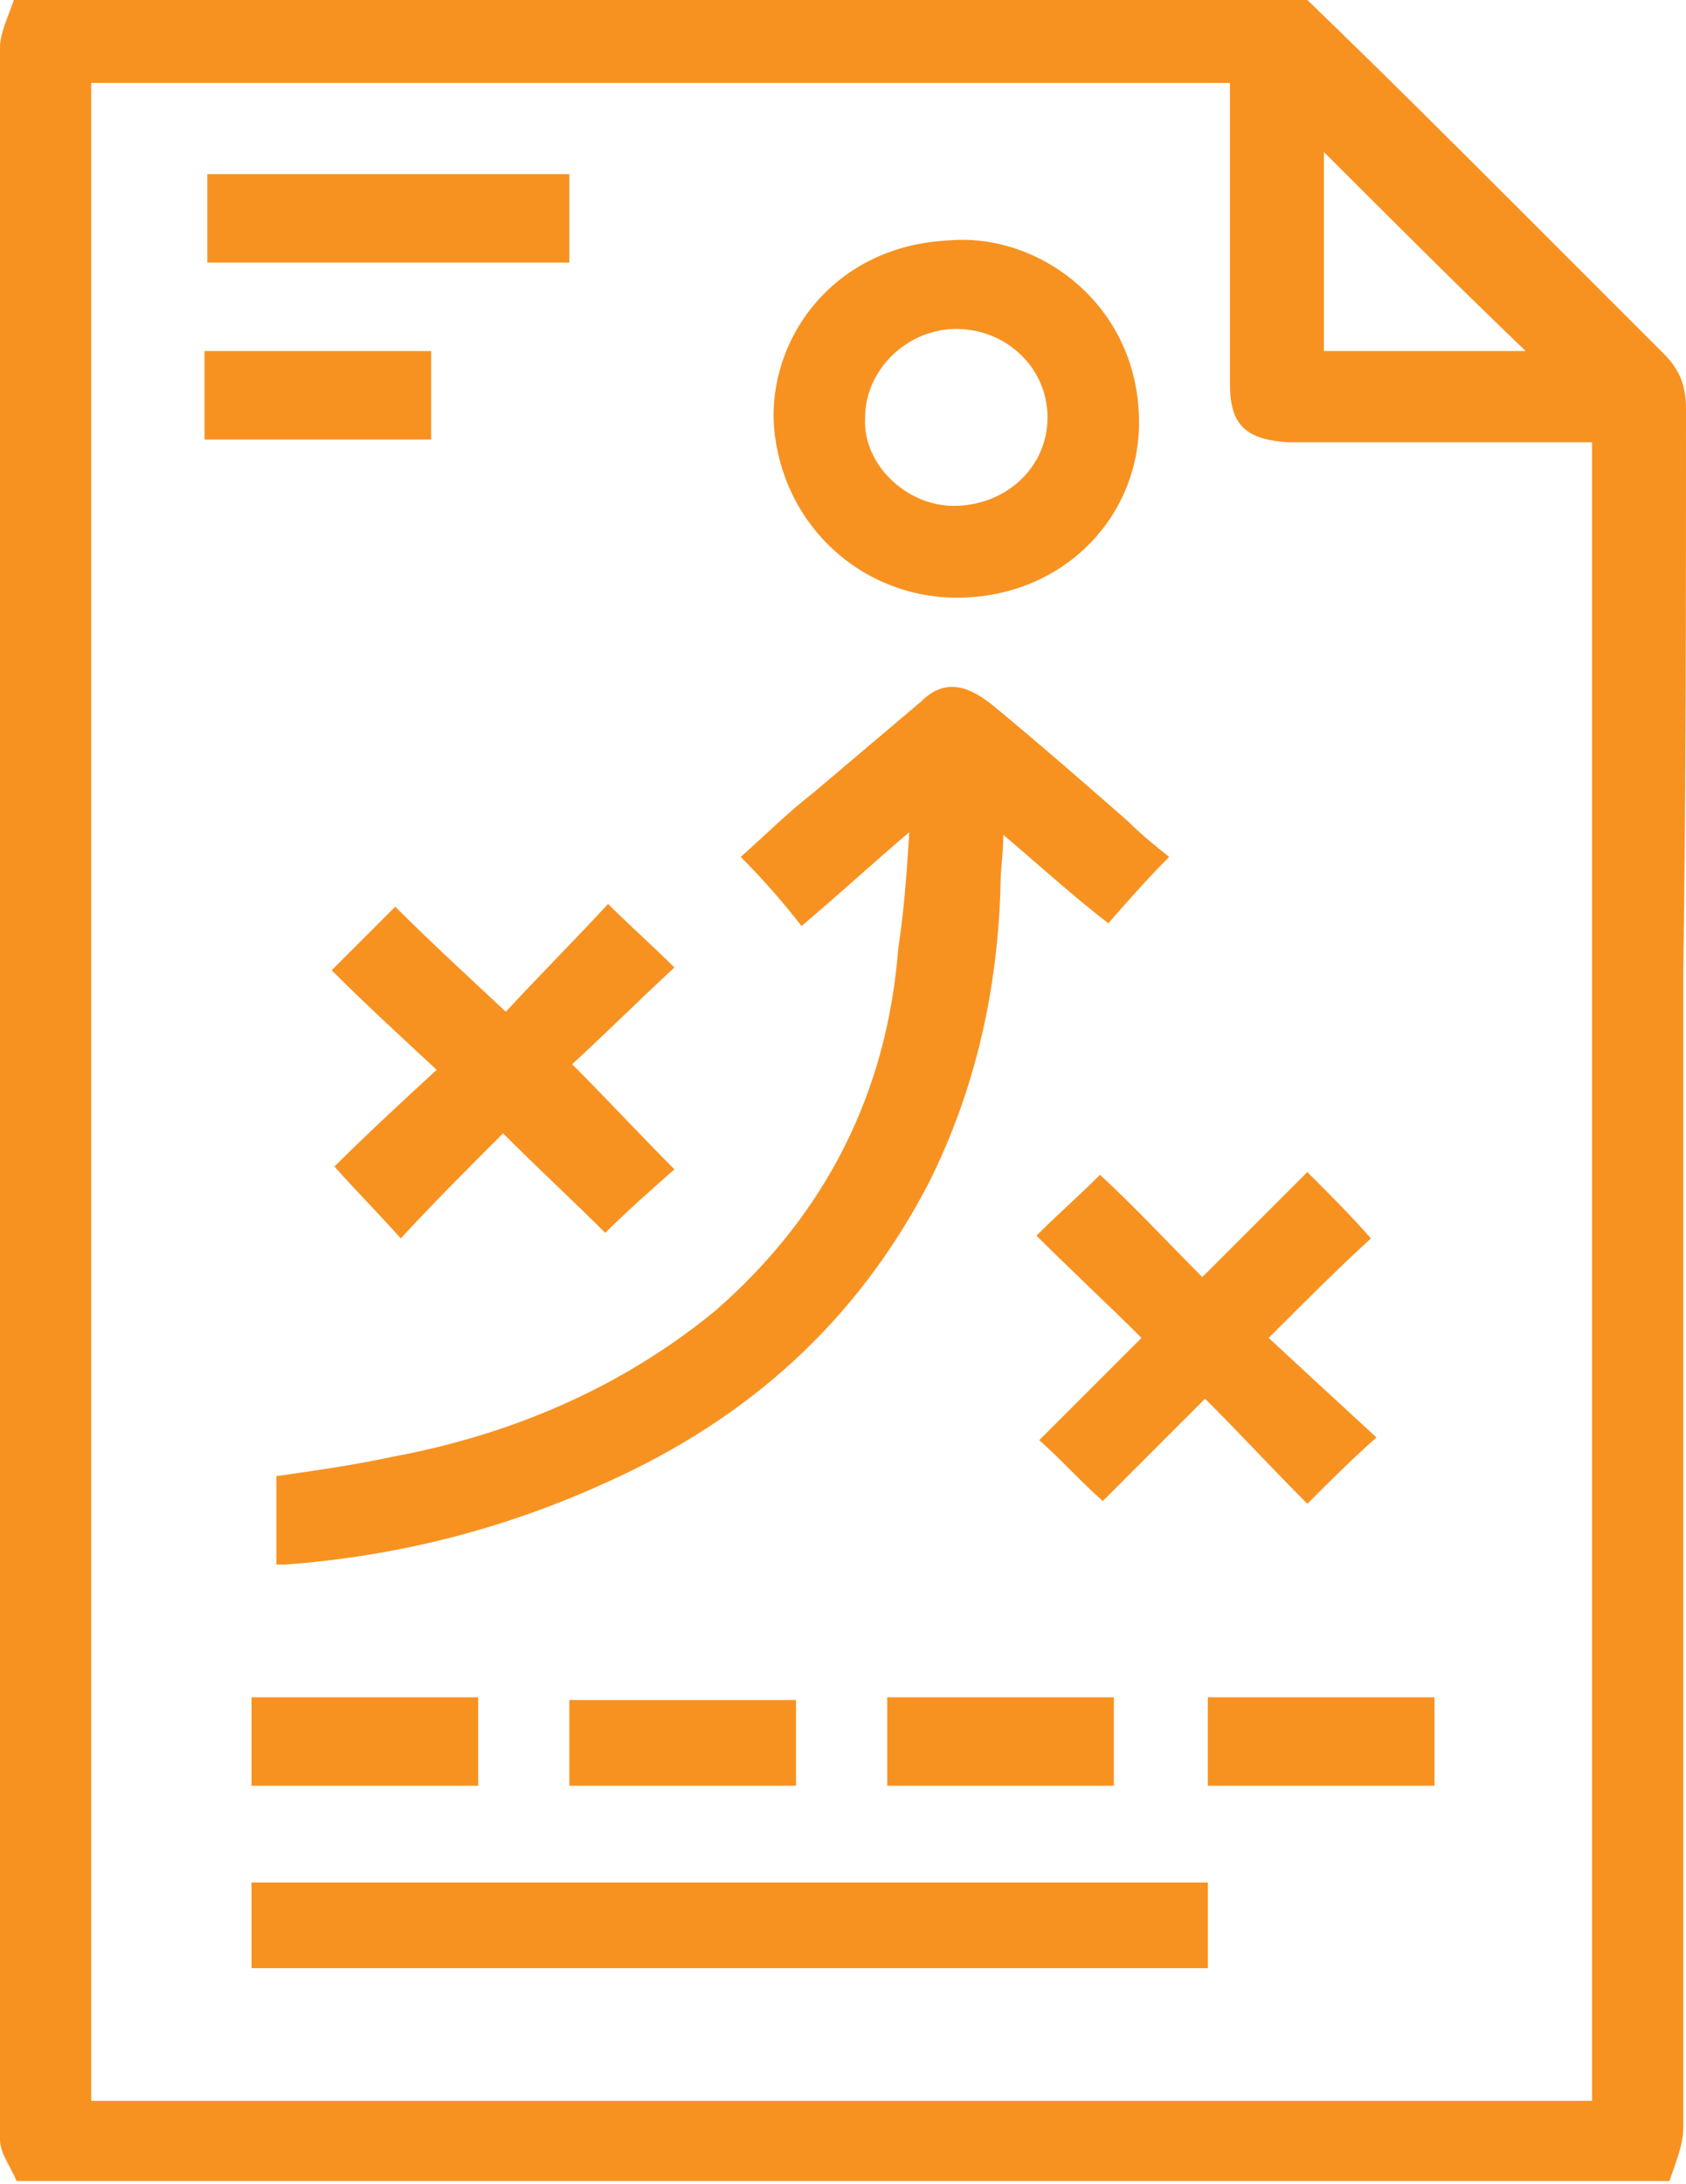 <?xml version="1.0" encoding="utf-8"?>
<!-- Generator: Adobe Illustrator 23.0.6, SVG Export Plug-In . SVG Version: 6.00 Build 0)  -->
<svg version="1.1" id="Layer_1" xmlns="http://www.w3.org/2000/svg" xmlns:xlink="http://www.w3.org/1999/xlink" x="0px" y="0px"
	 viewBox="0 0 61 79" style="enable-background:new 0 0 61 79;" xml:space="preserve">
<style type="text/css">
	.st0{fill:#F79221;}
</style>
<g>
	<g>
		<path class="st0" d="M61,14.8c0-0.8-0.2-1.4-0.8-2c-1.6-1.6-3.2-3.2-4.8-4.8c-2.7-2.7-5.4-5.4-8.1-8C31.7,0,16.1,0,0.5,0
			C0.3,0.6,0,1.2,0,1.7c0,3.7,0,7.5,0,11.2c0,9.9,0,19.9,0,29.8c0,5.8,0,11.7,0,17.5c0,5.7,0,11.5,0,17.2c0,0.5,0.4,1,0.6,1.5
			c19.9,0,39.9,0,59.8,0c0.2-0.6,0.5-1.3,0.5-1.9c0-6.7,0-13.4,0-20c0-7.2,0-14.5,0-21.7C61,28.5,61,21.6,61,14.8z M47.9,5.5
			c2.4,2.4,4.8,4.8,7.3,7.2c-2.4,0-4.8,0-7.3,0C47.9,10.3,47.9,7.9,47.9,5.5z M57.6,76c-18.1,0-36.1,0-54.3,0c0-24.3,0-48.6,0-73
			c13.7,0,27.4,0,41.2,0c0,0.7,0,1.4,0,2c0,3,0,5.9,0,8.9c0,1.5,0.6,2,2.1,2.1c2.3,0,4.6,0,6.9,0c1.4,0,2.7,0,4.1,0
			C57.6,36,57.6,56,57.6,76z M25.9,47.4c-3.4,2.8-7.4,4.5-11.7,5.3c-1.4,0.3-2.8,0.5-4.2,0.7c0,1.1,0,2.1,0,3.2c0.2,0,0.3,0,0.3,0
			c4.1-0.3,8-1.3,11.7-3c5.1-2.3,9-5.8,11.6-10.8c1.7-3.4,2.5-7,2.6-10.8c0-0.6,0.1-1.1,0.1-1.8c1.3,1.1,2.5,2.2,3.8,3.2
			c0.7-0.8,1.4-1.6,2.2-2.4c-0.5-0.4-1-0.8-1.5-1.3c-1.6-1.4-3.2-2.8-4.9-4.2c-1-0.8-1.8-0.9-2.6-0.1c-1.3,1.1-2.6,2.2-3.9,3.3
			c-0.9,0.7-1.7,1.5-2.6,2.3c0.8,0.8,1.5,1.6,2.2,2.5c1.3-1.1,2.5-2.2,3.9-3.4c-0.1,1.6-0.2,2.9-0.4,4.2
			C32.1,39.5,29.9,43.9,25.9,47.4z M9.1,71.2c11.6,0,23.1,0,34.6,0c0-1.1,0-2.1,0-3.1c-11.6,0-23.1,0-34.6,0
			C9.1,69.1,9.1,70.1,9.1,71.2z M35.2,21.6c3.7-0.3,6.2-3.3,6-6.7c-0.2-4-3.7-6.5-6.9-6.2c-4.1,0.2-6.5,3.5-6.3,6.7
			C28.3,19.2,31.5,21.9,35.2,21.6z M34.6,11.9c1.8,0,3.3,1.4,3.3,3.2c0,1.8-1.5,3.2-3.4,3.2c-1.7,0-3.3-1.5-3.2-3.2
			C31.3,13.4,32.8,11.9,34.6,11.9z M14.3,32.8c-0.7,0.7-1.5,1.5-2.3,2.3c1.2,1.2,2.5,2.4,3.8,3.6c-1.3,1.2-2.6,2.4-3.7,3.5
			c0.8,0.9,1.6,1.7,2.4,2.6c1.2-1.3,2.4-2.5,3.7-3.8c1.3,1.3,2.6,2.5,3.7,3.6c0.8-0.8,1.6-1.5,2.5-2.3c-1.2-1.2-2.4-2.5-3.7-3.8
			c1.2-1.1,2.4-2.3,3.7-3.5c-0.8-0.8-1.6-1.5-2.4-2.3c-1.2,1.3-2.4,2.5-3.7,3.9C16.8,35.2,15.5,34,14.3,32.8z M37.5,44.7
			c1.3,1.3,2.6,2.5,3.8,3.7c-1.3,1.3-2.5,2.5-3.7,3.7c0.8,0.7,1.5,1.5,2.3,2.2c1.2-1.2,2.4-2.4,3.7-3.7c1.3,1.3,2.5,2.6,3.7,3.8
			c0.8-0.8,1.6-1.6,2.5-2.4c-1.3-1.2-2.5-2.3-3.9-3.6c1.3-1.3,2.5-2.5,3.7-3.6c-0.7-0.8-1.4-1.5-2.3-2.4c-1.3,1.3-2.5,2.5-3.8,3.8
			c-1.2-1.2-2.4-2.5-3.7-3.7C39.1,43.2,38.3,43.9,37.5,44.7z M20.6,6.3c-4.4,0-8.7,0-13.1,0c0,1.1,0,2.1,0,3.2c4.4,0,8.7,0,13.1,0
			C20.6,8.3,20.6,7.3,20.6,6.3z M20.6,64.6c2.8,0,5.5,0,8.2,0c0-1.1,0-2.1,0-3.1c-2.8,0-5.5,0-8.2,0C20.6,62.6,20.6,63.6,20.6,64.6z
			 M32.1,64.6c2.8,0,5.5,0,8.2,0c0-1.1,0-2.1,0-3.2c-2.8,0-5.5,0-8.2,0C32.1,62.6,32.1,63.6,32.1,64.6z M15.6,12.7
			c-2.8,0-5.4,0-8.2,0c0,1.1,0,2.1,0,3.2c2.8,0,5.4,0,8.2,0C15.6,14.8,15.6,13.8,15.6,12.7z M9.1,64.6c2.8,0,5.5,0,8.2,0
			c0-1.1,0-2.1,0-3.2c-2.8,0-5.5,0-8.2,0C9.1,62.6,9.1,63.6,9.1,64.6z M43.7,61.4c0,1.1,0,2.2,0,3.2c2.8,0,5.5,0,8.2,0
			c0-1.1,0-2.1,0-3.2c-1.4,0-2.8,0-4.1,0C46.4,61.4,45.1,61.4,43.7,61.4z"/>
	</g>
</g>
</svg>
